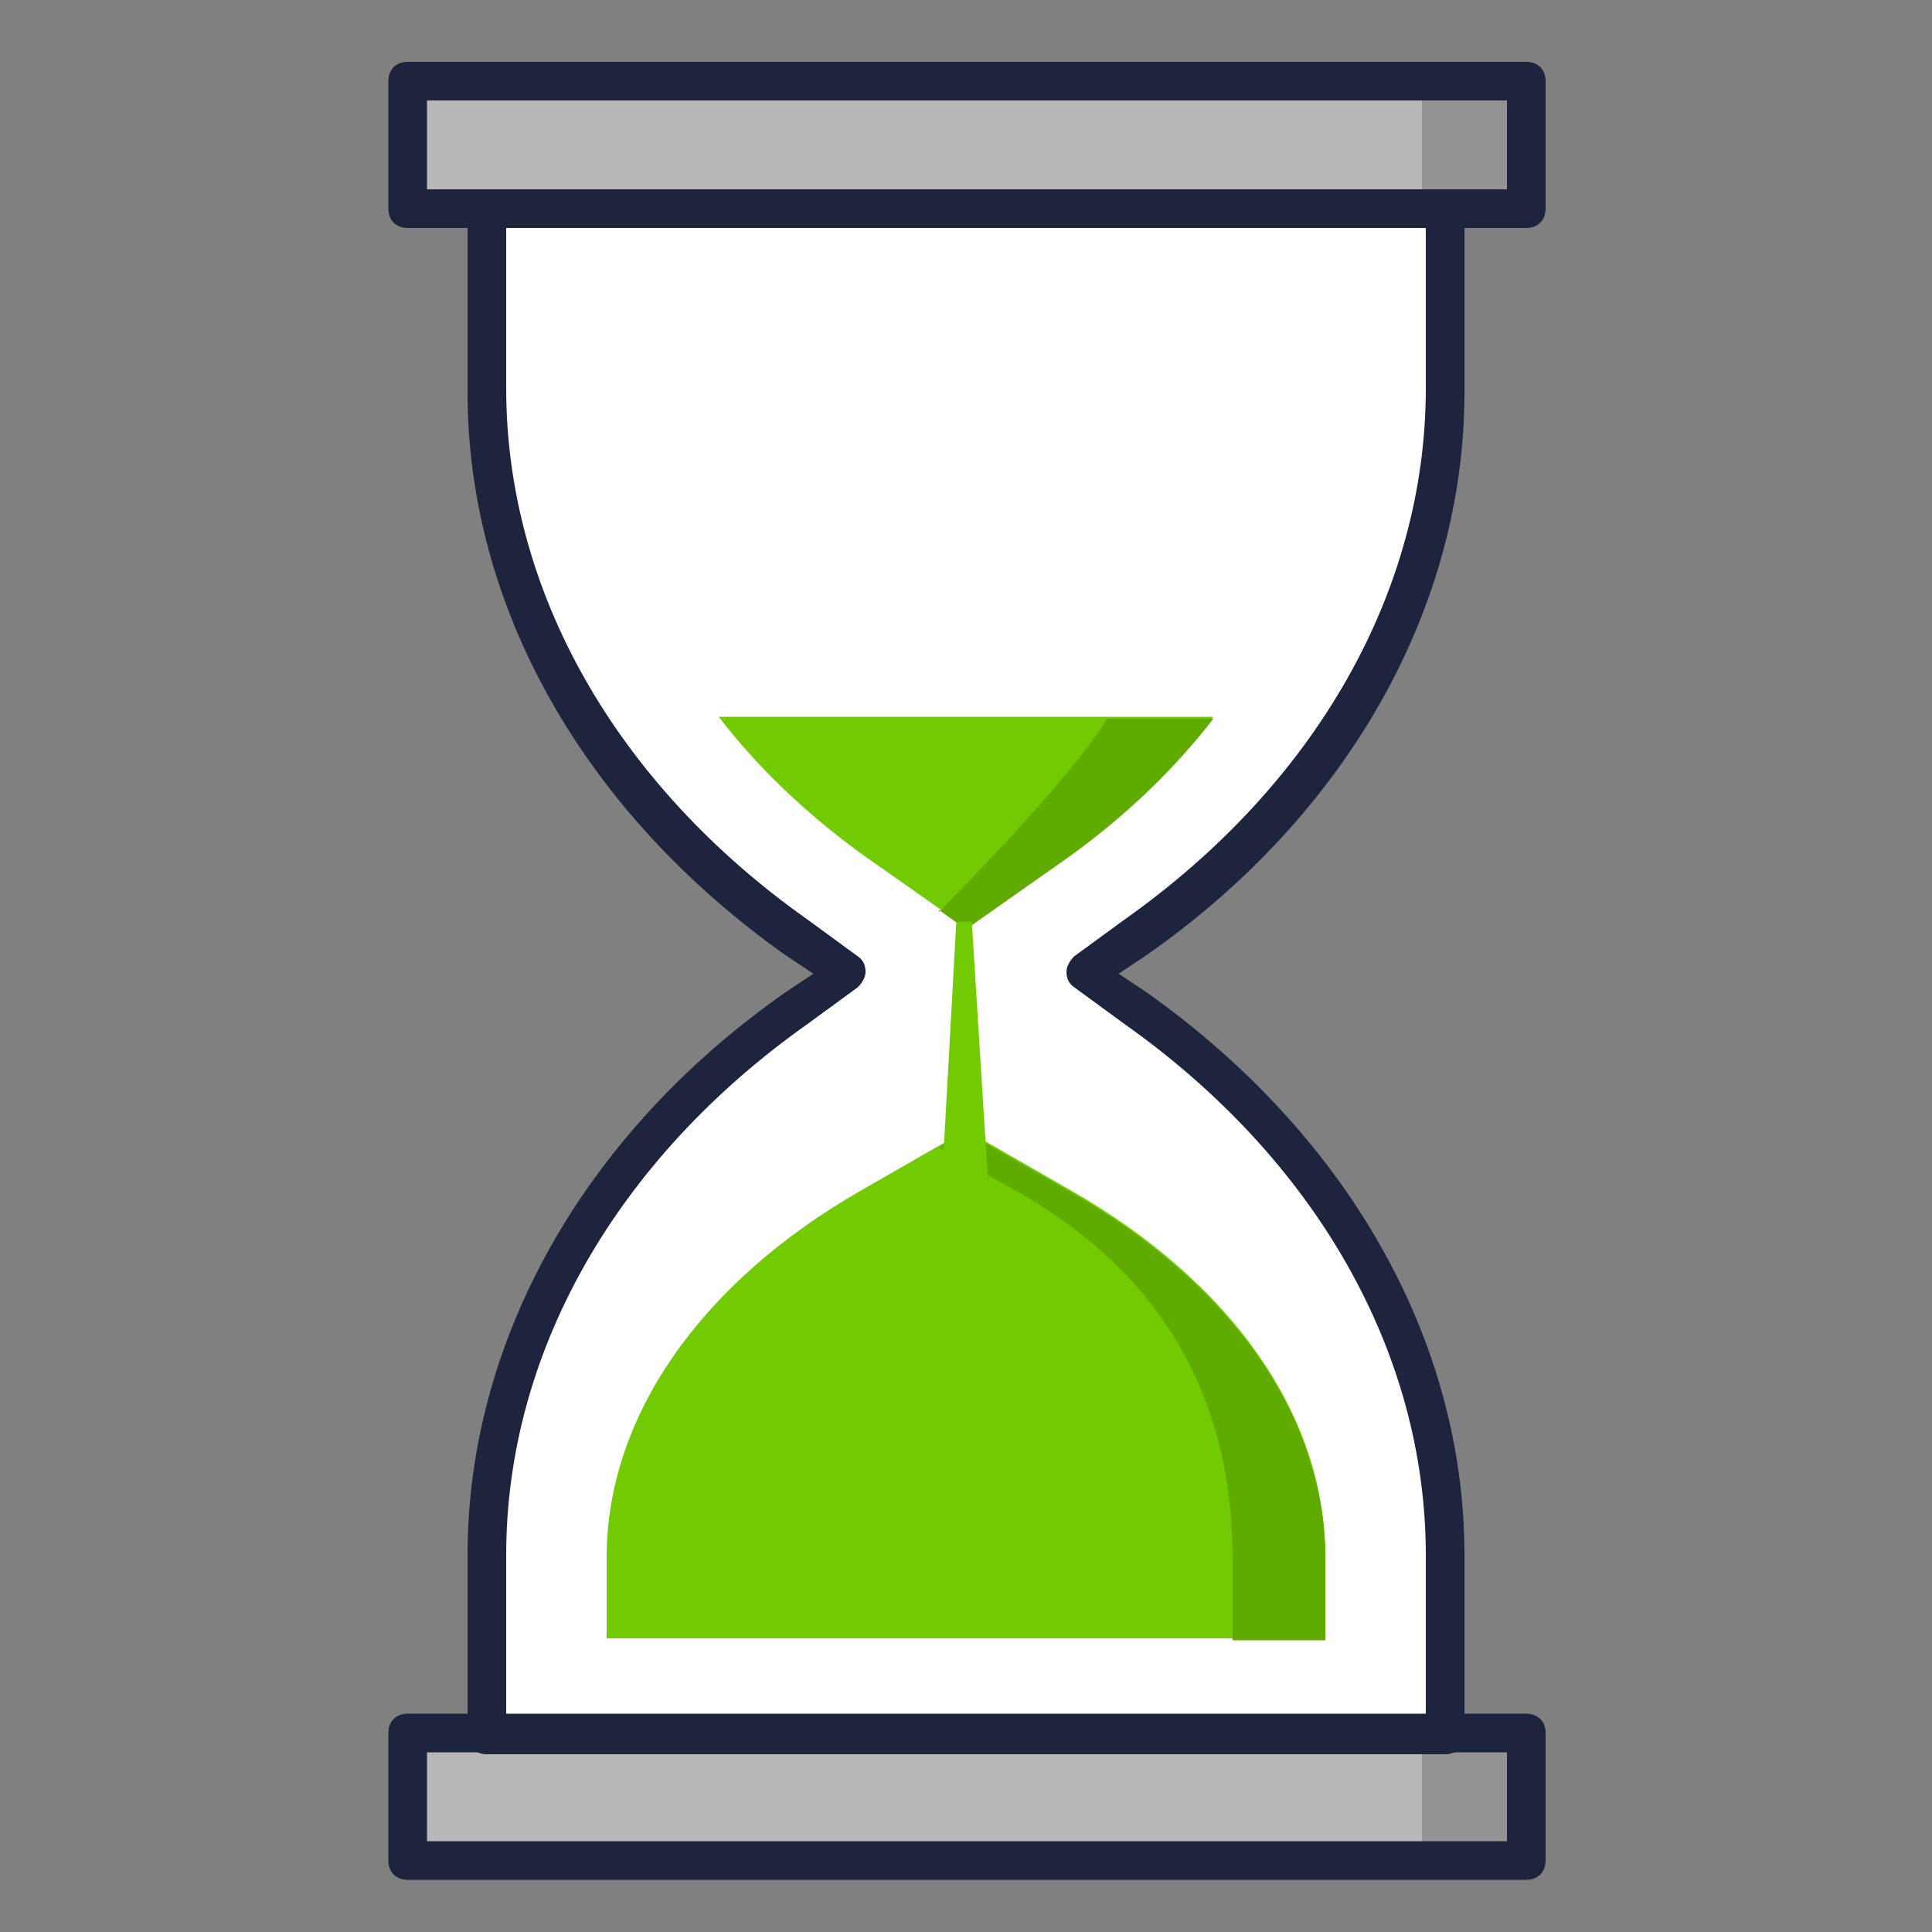 <?xml version="1.0" encoding="UTF-8"?>
<svg xmlns="http://www.w3.org/2000/svg" version="1.1" viewBox="0 0 100 100">
  <rect x="0" y="0" width="100" height="100" fill="#808080" stroke="none"/>
  <defs>
    <style>
      .cls-1 {
        fill: #fff;
      }

      .cls-2 {
        fill: #b8b8b8;
      }

      .cls-3 {
        fill: #72ca00;
      }

      .cls-4 {
        fill: #949494;
      }

      .cls-5 {
        fill: #1e233e;
      }

      .cls-6 {
        fill: #60ab00;
      }
    </style>
  </defs>
  <!-- Generator: Adobe Illustrator 28.7.1, SVG Export Plug-In . SVG Version: 1.2.0 Build 142)  -->
  <g>
    <g id="Calque_1">
      <rect class="cls-2" x="21.1" y="89.8" width="57.9" height="6.6"/>
      <rect class="cls-4" x="73.6" y="89.8" width="4.4" height="6.6"/>
      <path class="cls-1" d="M74.8,20.1v-9.3H25.2v9.3c0,10.8,5.8,21.1,16,28.3l2.6,1.9-2.6,1.9c-10.2,7.2-16,17.5-16,28.3v9.3h49.6v-9.3c0-10.8-5.8-21.1-16-28.3l-2.6-1.9,2.6-1.9c10.2-7.2,16-17.5,16-28.3Z"/>
      <path class="cls-3" d="M37.2,37.1c2,2.6,4.5,5,7.4,7.1l5.4,3.8,5.4-3.8c2.9-2.1,5.4-4.5,7.4-7.1h-25.7Z"/>
      <path class="cls-3" d="M55.4,61.6l-5.4-3.1-5.4,3.1c-8.4,4.8-13.2,11.8-13.2,19v4.2h37.2v-4.2c0-7.3-4.8-14.2-13.2-19Z"/>
      <rect class="cls-2" x="21.1" y="4.3" width="57.9" height="6.6"/>
      <path class="cls-5" d="M78.9,97.3H21.1c-.6,0-1-.4-1-1v-6.6c0-.6.4-1,1-1h57.9c.6,0,1,.4,1,1v6.6c0,.6-.4,1-1,1ZM22.1,95.3h55.9v-4.6H22.1v4.6Z"/>
      <rect class="cls-4" x="73.6" y="4.3" width="4.4" height="6.6"/>
      <path class="cls-6" d="M63.8,80.7v4.2h4.8v-4.2c0-7.3-4.8-14.2-13.2-19l-5.4-3.1-1.4.8,4.1,2.3c8.4,4.8,11.1,11.8,11.1,19Z"/>
      <path class="cls-6" d="M48.6,47.1l1.4,1,5.4-3.8c2.9-2.1,5.4-4.5,7.4-7.1h-5.5c-1.9,3.2-8.7,10-8.7,10Z"/>
      <polygon class="cls-3" points="52.1 76.6 47.9 76.6 49.5 47.7 50.3 47.7 52.1 76.6"/>
      <path class="cls-5" d="M78.9,11.8H21.1c-.6,0-1-.4-1-1v-6.6c0-.6.4-1,1-1h57.9c.6,0,1,.4,1,1v6.6c0,.6-.4,1-1,1ZM22.1,9.8h55.9v-4.6H22.1v4.6Z"/>
      <path class="cls-5" d="M74.8,90.8H25.2c-.6,0-1-.4-1-1v-9.3c0-11.1,6-21.8,16.4-29.1l1.5-1-1.5-1c-10.4-7.4-16.4-18-16.4-29.1v-9.3c0-.6.4-1,1-1h49.6c.6,0,1,.4,1,1v9.3c0,11.1-6,21.8-16.4,29.1l-1.5,1,1.5,1c10.4,7.4,16.4,18,16.4,29.1v9.3c0,.6-.4,1-1,1ZM26.2,88.8h47.6v-8.3c0-10.5-5.7-20.5-15.6-27.5l-2.6-1.9c-.3-.2-.4-.5-.4-.8s.2-.6.4-.8l2.6-1.9c9.9-7,15.6-17,15.6-27.5v-8.3H26.2v8.3c0,10.5,5.7,20.5,15.6,27.5l2.6,1.9c.3.2.4.5.4.8s-.2.6-.4.8l-2.6,1.9c-9.9,7-15.6,17-15.6,27.5v8.3Z"/>
    </g>
  </g>
</svg>